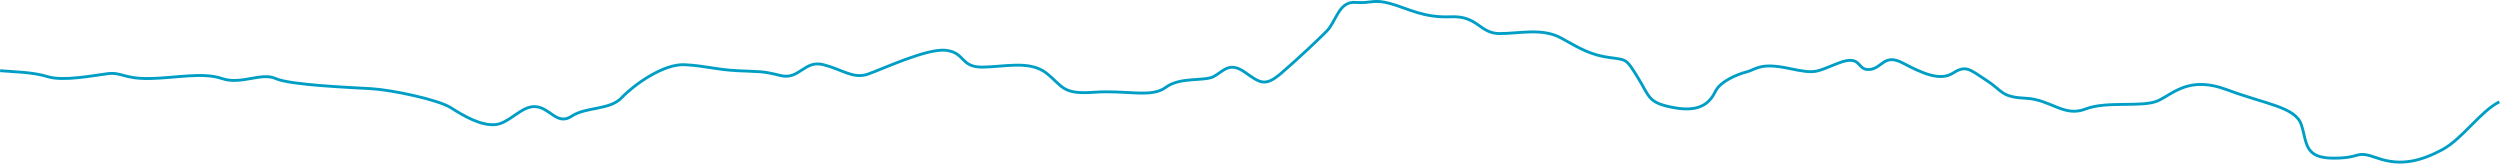 <?xml version="1.0" encoding="UTF-8" standalone="no"?>
<!-- Created with Inkscape (http://www.inkscape.org/) -->

<svg
   width="920.468mm"
   height="60.212mm"
   viewBox="0 0 920.468 60.212"
   version="1.1"
   id="svg1"
   xmlns="http://www.w3.org/2000/svg"
   xmlns:svg="http://www.w3.org/2000/svg">
  <defs
     id="defs1" />
  <g
     id="layer1"
     transform="translate(292.365,-77.788)">
    <path
       fill="none"
       stroke-width="1.058"
       stroke-linecap="butt"
       stroke-linejoin="miter"
       stroke="#009ec5"
       stroke-opacity="1"
       stroke-miterlimit="10"
       d="m -292.317,103.82 c 4.833,0.441 11.859,0.441 17.57,2.205 5.709,1.765 16.691,-0.441 21.962,-1.102 5.27,-0.661 6.149,2.001 15.812,1.772 9.663,-0.229 19.326,-2.389 26.354,0.014 7.028,2.405 14.494,-2.403 19.765,0 5.271,2.405 27.671,3.287 35.139,3.728 7.466,0.441 24.597,3.97 29.428,7.058 4.831,3.088 10.98,6.617 16.251,6.176 5.271,-0.441 9.663,-7.058 14.934,-6.617 5.271,0.441 7.906,7.058 13.177,3.529 5.271,-3.529 14.055,-2.168 18.448,-6.819 4.392,-4.651 15.372,-12.591 23.279,-12.15 7.906,0.441 10.98,1.765 19.326,2.206 8.345,0.441 8.785,0 15.812,1.764 7.028,1.765 8.785,-5.77 15.812,-3.988 7.028,1.783 10.982,5.311 16.253,3.547 5.271,-1.764 21.96,-9.704 28.988,-8.822 7.028,0.882 5.271,6.175 13.177,6.175 7.906,0 17.57,-2.646 23.719,2.206 6.149,4.852 5.709,7.94 17.569,7.058 11.859,-0.883 21.084,2.175 26.354,-1.78 5.271,-3.955 14.056,-2.19 17.57,-3.955 3.514,-1.764 5.709,-5.734 11.42,-1.764 5.709,3.97 7.466,5.734 13.615,0.441 6.15,-5.293 13.177,-11.91 16.691,-15.44 3.514,-3.529 4.393,-11.028 10.542,-10.587 6.149,0.441 6.518,-1.323 12.922,0.441 6.404,1.765 12.114,5.294 22.217,4.852 10.101,-0.441 10.541,6.176 18.008,6.176 7.466,0 15.812,-2.205 22.84,1.765 7.028,3.97 10.98,6.175 17.569,7.057 6.588,0.883 6.149,0.442 10.542,7.499 4.392,7.058 3.513,9.265 13.616,11.028 10.101,1.765 13.175,-2.647 14.932,-6.176 1.757,-3.528 7.907,-6.175 11.42,-7.057 3.514,-0.882 4.831,-3.529 15.373,-1.323 10.542,2.205 9.663,1.44 18.448,-1.927 8.785,-3.368 6.588,2.808 11.42,2.367 4.831,-0.441 5.271,-6.058 12.299,-2.367 7.027,3.69 13.615,6.779 18.446,3.69 4.833,-3.088 6.15,-1.323 12.299,2.647 6.149,3.969 5.271,6.175 14.494,6.616 9.225,0.441 14.056,7.058 21.962,3.97 7.906,-3.088 21.083,-0.441 26.793,-3.088 5.709,-2.646 11.418,-9.263 25.474,-3.97 14.056,5.294 25.036,6.252 27.233,12.831 2.195,6.58 0.878,12.314 11.858,12.314 10.982,0 7.468,-3.088 16.253,0 8.784,3.088 16.251,0.882 23.717,-3.088 7.468,-3.97 14.056,-14.117 21.084,-17.644"
       id="path327" />
  </g>
</svg>
